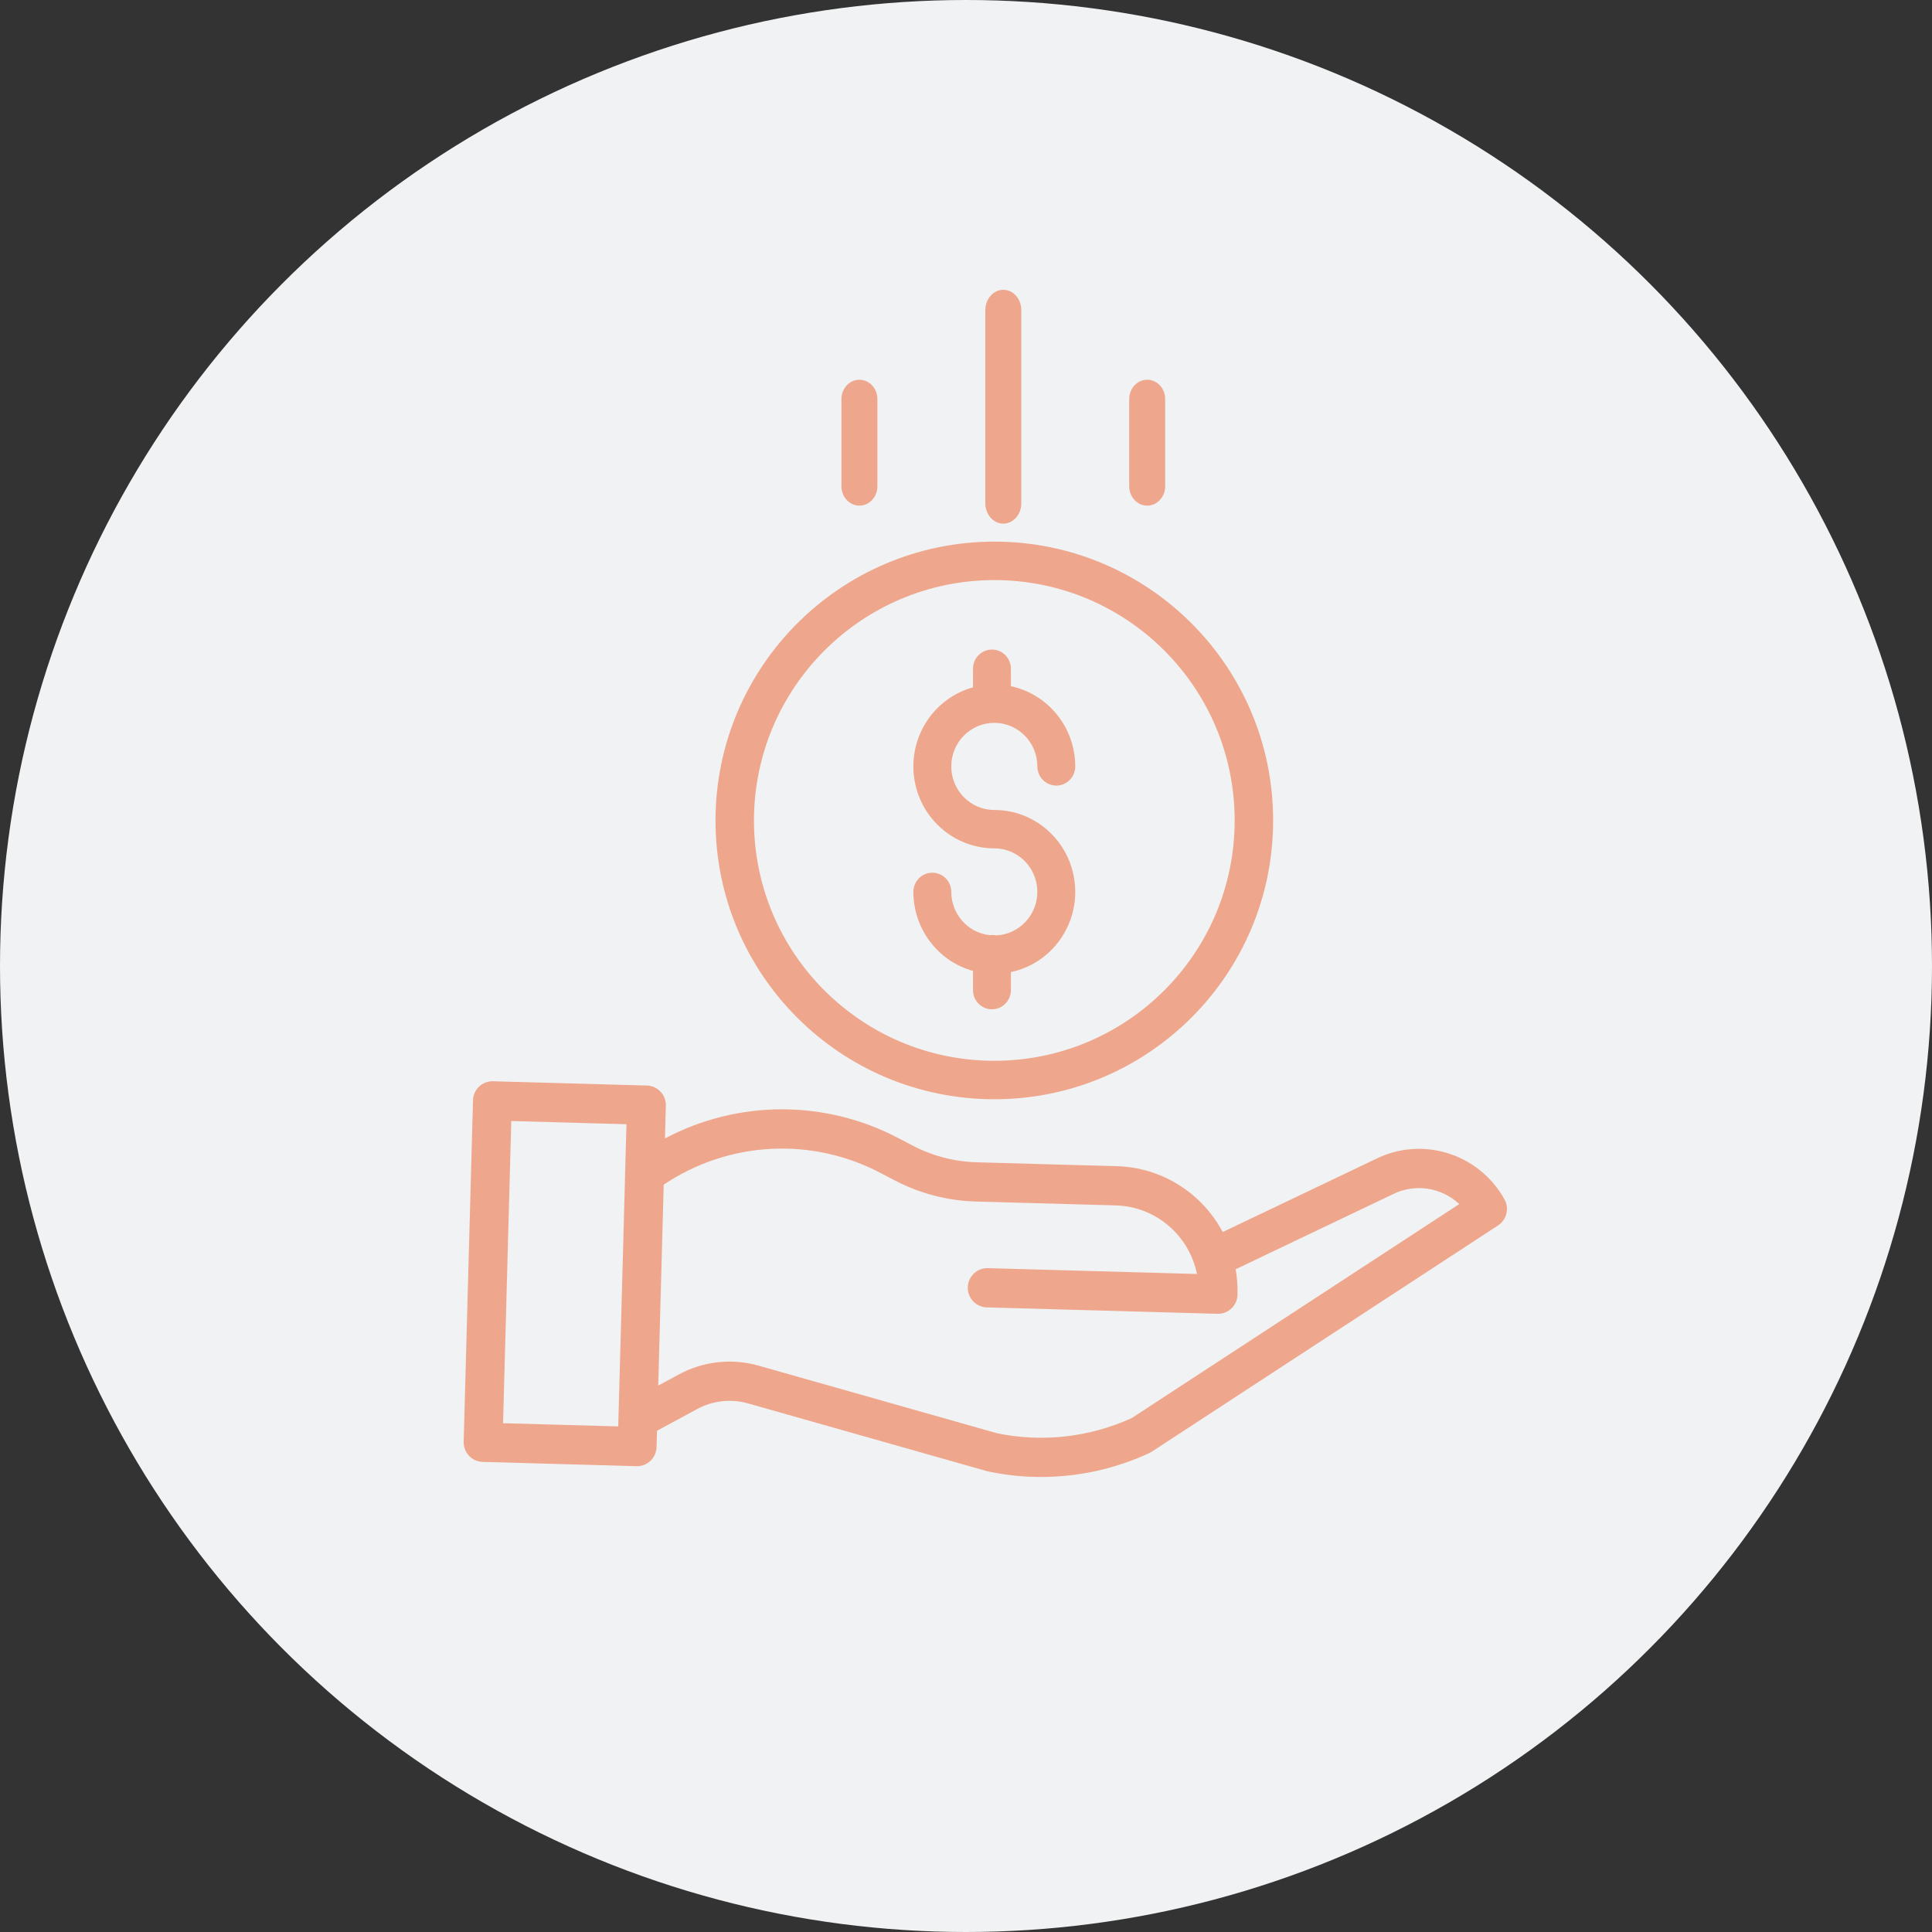 <?xml version="1.0" encoding="UTF-8"?> <svg xmlns="http://www.w3.org/2000/svg" xmlns:xlink="http://www.w3.org/1999/xlink" width="100px" height="100px" viewBox="0 0 100 100"><rect x="0" y="0" width="100" height="100" fill="#333333" stroke="none"/> <!-- Generator: Sketch 46.2 (44496) - http://www.bohemiancoding.com/sketch --> <title>Group 25</title> <desc>Created with Sketch.</desc> <defs></defs> <g id="Агенты" stroke="none" stroke-width="1" fill="none" fill-rule="evenodd"> <g id="Group-13"> <g id="Group-25"> <circle id="Oval-2" fill="#F1F2F3" cx="50" cy="50" r="50"></circle> <g id="002-save-money" transform="translate(24, 15)" fill-rule="nonzero" fill="#EEA78D"> <path d="M27.547,33.415 C27.436,33.391 27.323,33.386 27.211,33.403 C26.087,33.271 25.24,32.309 25.238,31.164 C25.238,30.616 24.799,30.171 24.257,30.171 C23.715,30.171 23.276,30.616 23.276,31.164 C23.279,33.075 24.542,34.749 26.362,35.255 L26.362,36.248 C26.362,36.797 26.801,37.241 27.343,37.241 C27.885,37.241 28.324,36.797 28.324,36.248 L28.324,35.315 C30.425,34.87 31.853,32.889 31.632,30.728 C31.411,28.567 29.612,26.924 27.466,26.924 C26.235,26.924 25.238,25.914 25.238,24.669 C25.238,23.424 26.235,22.414 27.466,22.414 C28.696,22.414 29.693,23.424 29.693,24.669 C29.693,25.217 30.132,25.662 30.674,25.662 C31.216,25.662 31.655,25.217 31.655,24.669 C31.652,22.662 30.264,20.932 28.324,20.518 L28.324,19.614 C28.324,19.065 27.885,18.621 27.343,18.621 C26.801,18.621 26.362,19.065 26.362,19.614 L26.362,20.578 C24.337,21.138 23.035,23.127 23.313,25.233 C23.592,27.338 25.367,28.91 27.466,28.91 C28.679,28.91 29.67,29.893 29.692,31.122 C29.714,32.35 28.76,33.37 27.547,33.415 L27.547,33.415 Z" id="Shape"></path> <path d="M13.034,27.466 C13.034,35.436 19.495,41.897 27.466,41.897 C35.436,41.897 41.897,35.436 41.897,27.466 C41.897,19.495 35.436,13.034 27.466,13.034 C19.499,13.043 13.044,19.499 13.034,27.466 Z M27.466,15.025 C34.337,15.025 39.906,20.595 39.906,27.466 C39.906,34.337 34.337,39.906 27.466,39.906 C20.595,39.906 15.025,34.337 15.025,27.466 C15.033,20.598 20.598,15.033 27.466,15.025 Z" id="Shape"></path> <path d="M47.163,45.012 L39.287,48.77 C38.2,46.727 36.114,45.427 33.819,45.362 L26.549,45.16 C25.397,45.127 24.268,44.832 23.244,44.298 L22.504,43.911 C18.717,41.916 14.202,41.921 10.418,43.924 L10.464,42.231 C10.479,41.67 10.042,41.203 9.487,41.188 L1.514,40.966 C0.959,40.951 0.497,41.392 0.482,41.953 L0,59.624 C-0.015,60.185 0.423,60.652 0.978,60.667 L8.95,60.889 L8.978,60.889 C9.522,60.889 9.968,60.451 9.983,59.901 L10.006,59.056 L12.077,57.936 C12.89,57.494 13.84,57.389 14.729,57.643 L27.096,61.149 C27.118,61.155 27.14,61.16 27.162,61.165 C28.056,61.354 28.967,61.449 29.88,61.448 C31.814,61.449 33.726,61.028 35.483,60.213 C35.527,60.193 35.568,60.17 35.608,60.144 L53.54,48.428 C53.987,48.136 54.131,47.543 53.87,47.075 C52.538,44.689 49.586,43.78 47.163,45.012 L47.163,45.012 Z M2.038,58.665 L2.464,43.024 L8.426,43.19 L8,58.831 L2.038,58.665 Z M34.578,58.399 C32.394,59.395 29.954,59.67 27.607,59.185 L15.272,55.688 C13.884,55.292 12.398,55.456 11.128,56.146 L10.07,56.718 L10.353,46.319 C13.707,44.066 18.008,43.834 21.58,45.714 L22.32,46.101 C23.613,46.776 25.039,47.148 26.494,47.19 L33.764,47.392 C35.806,47.452 37.541,48.92 37.955,50.941 L27.125,50.639 C26.57,50.624 26.108,51.066 26.092,51.627 C26.077,52.187 26.515,52.654 27.07,52.67 L39.021,53.002 L39.049,53.002 C39.594,53.002 40.039,52.564 40.054,52.014 C40.066,51.573 40.034,51.131 39.957,50.697 L48.034,46.842 C48.042,46.838 48.05,46.834 48.058,46.83 C49.204,46.245 50.589,46.441 51.532,47.322 L34.578,58.399 Z" id="Shape"></path> <path d="M28.862,11.051 L28.862,1.052 C28.862,0.471 28.445,0 27.931,0 C27.417,0 27,0.471 27,1.052 L27,11.051 C27,11.632 27.417,12.103 27.931,12.103 C28.445,12.103 28.862,11.632 28.862,11.051 Z" id="Shape"></path> <path d="M36.31,10.17 L36.31,5.658 C36.31,5.104 35.893,4.655 35.379,4.655 C34.865,4.655 34.448,5.104 34.448,5.658 L34.448,10.17 C34.448,10.723 34.865,11.172 35.379,11.172 C35.893,11.172 36.31,10.723 36.31,10.17 Z" id="Shape"></path> <path d="M21.414,10.17 L21.414,5.658 C21.414,5.104 20.997,4.655 20.483,4.655 C19.969,4.655 19.552,5.104 19.552,5.658 L19.552,10.17 C19.552,10.723 19.969,11.172 20.483,11.172 C20.997,11.172 21.414,10.723 21.414,10.17 Z" id="Shape"></path> </g> </g> </g> </g> </svg> 